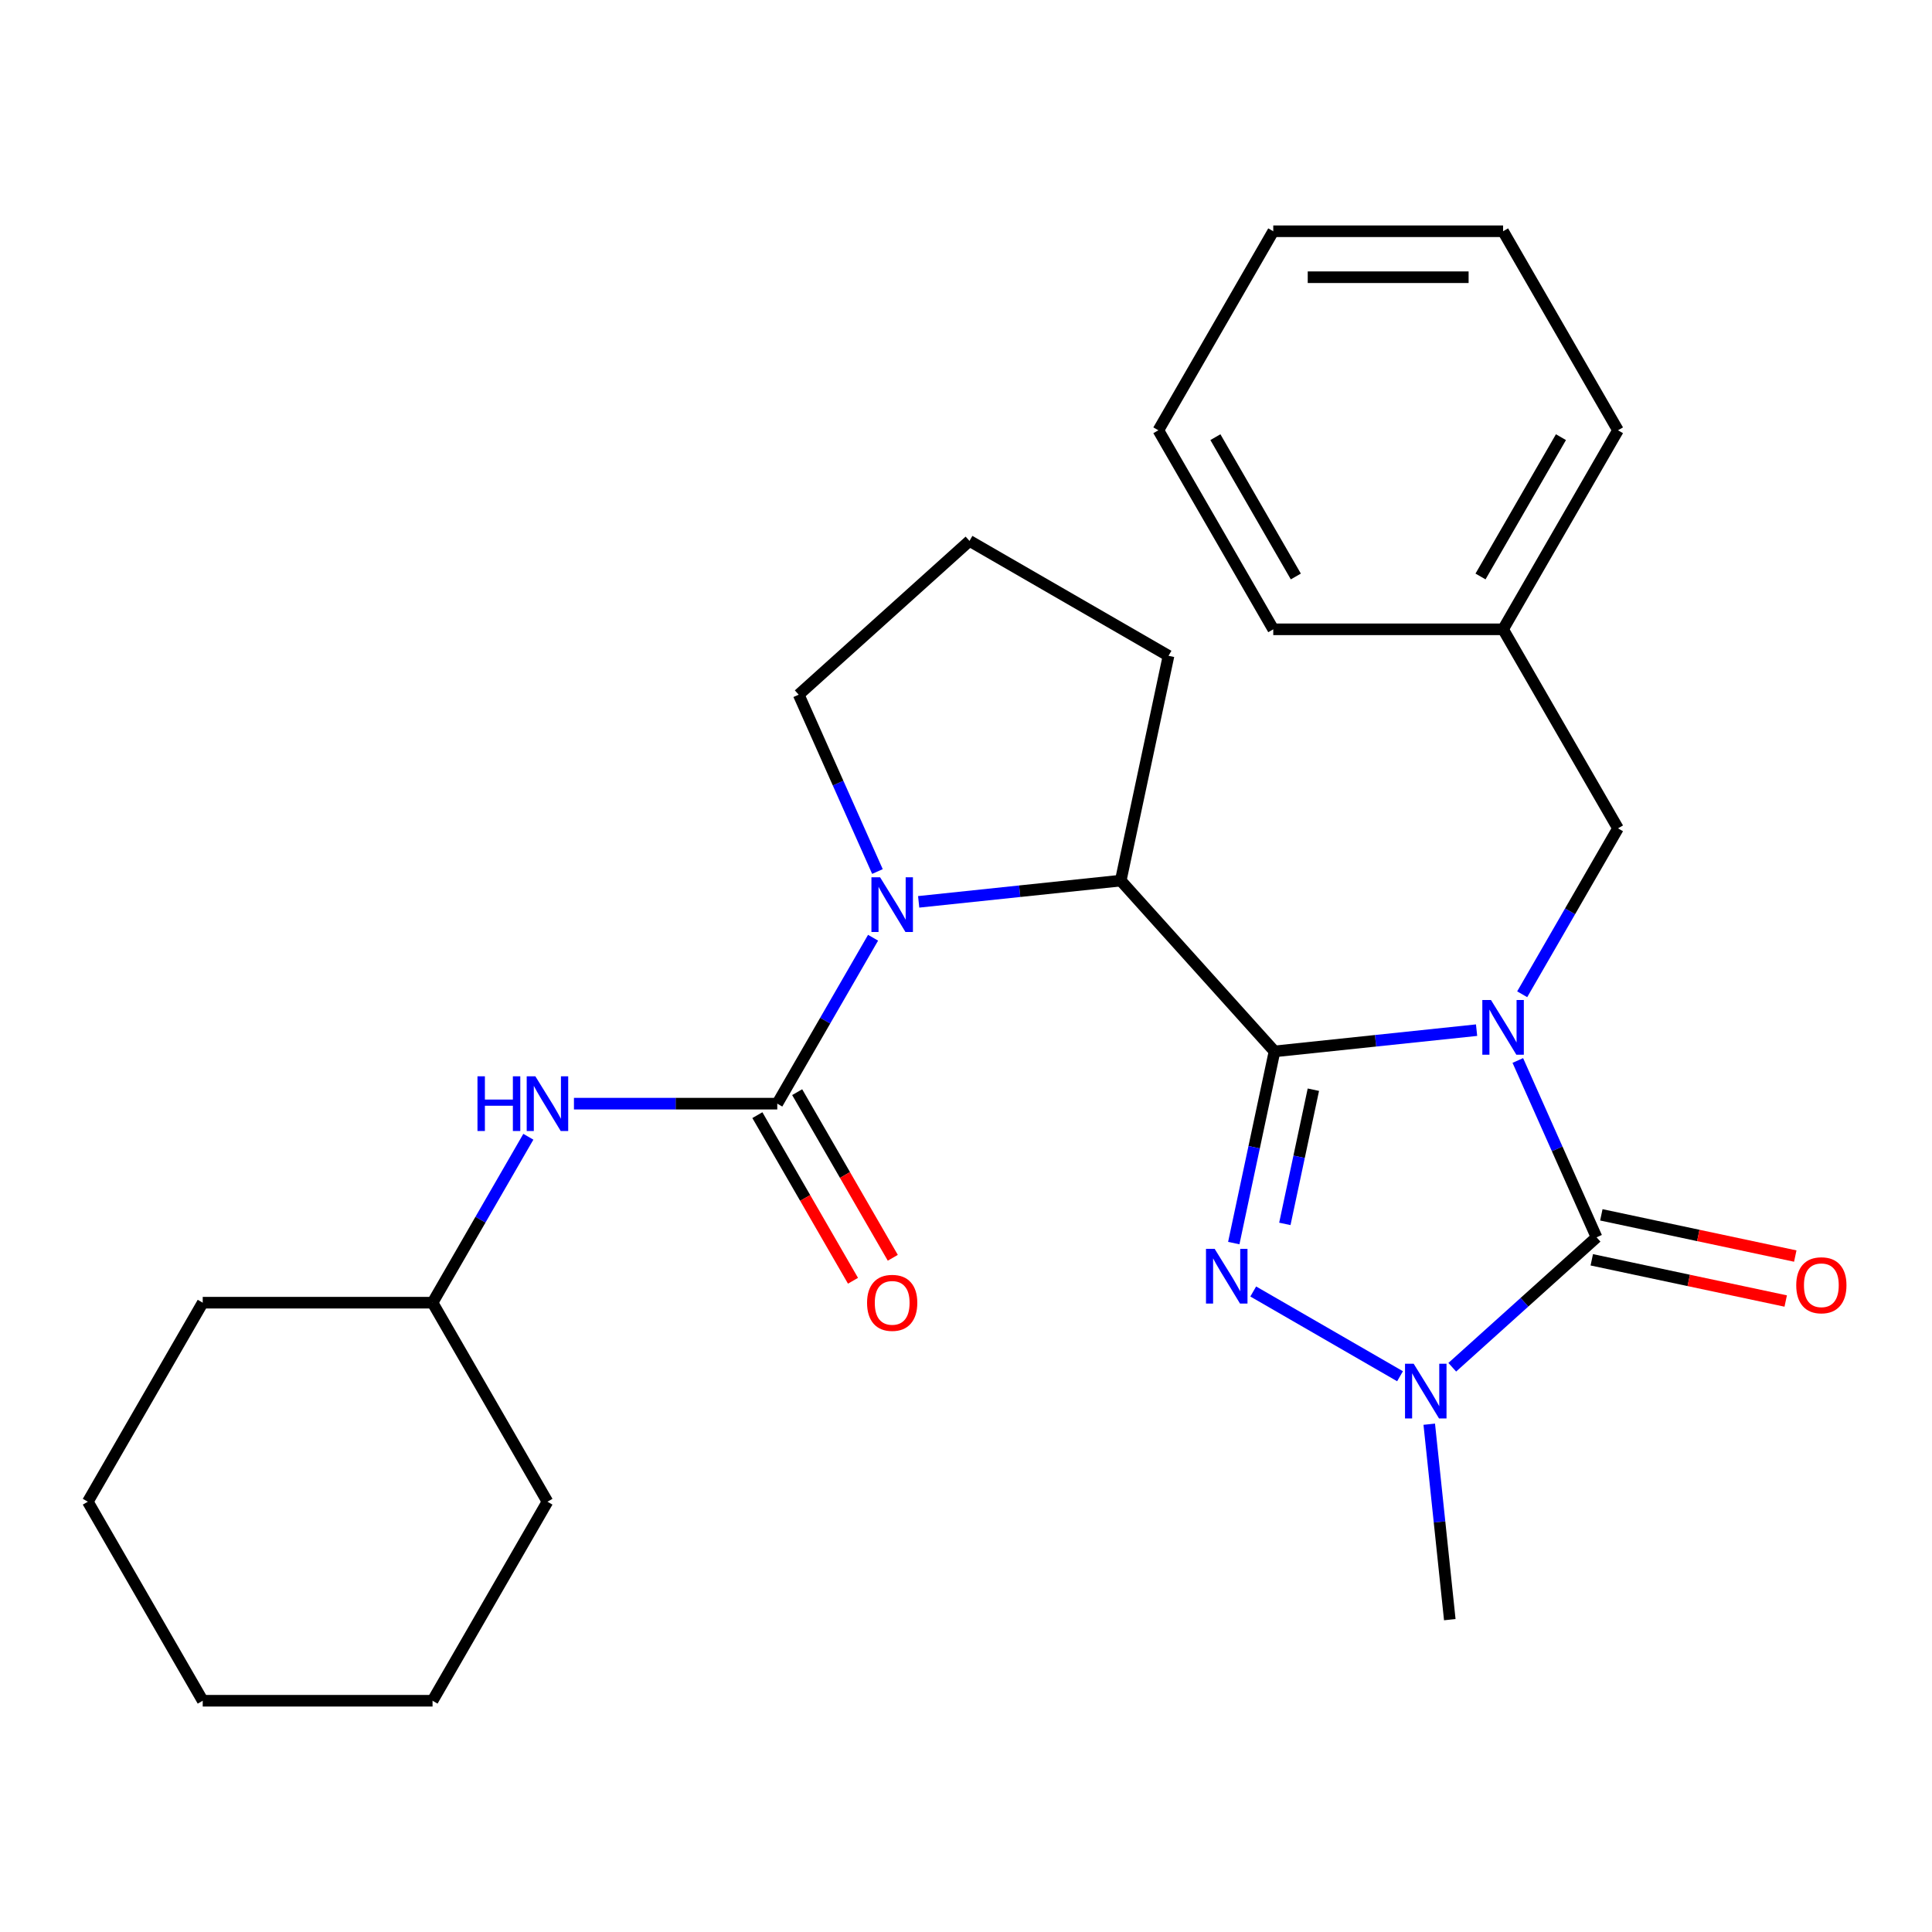 <?xml version='1.0' encoding='iso-8859-1'?>
<svg version='1.1' baseProfile='full'
              xmlns='http://www.w3.org/2000/svg'
                      xmlns:rdkit='http://www.rdkit.org/xml'
                      xmlns:xlink='http://www.w3.org/1999/xlink'
                  xml:space='preserve'
width='1000px' height='1000px' viewBox='0 0 1000 1000'>
<!-- END OF HEADER -->
<rect style='opacity:1.0;fill:#FFFFFF;stroke:none' width='1000' height='1000' x='0' y='0'> </rect>
<path class='bond-0' d='M 764.278,533.207 L 711.984,538.704' style='fill:none;fill-rule:evenodd;stroke:#0000FF;stroke-width:6px;stroke-linecap:butt;stroke-linejoin:miter;stroke-opacity:1' />
<path class='bond-0' d='M 711.984,538.704 L 659.69,544.2' style='fill:none;fill-rule:evenodd;stroke:#000000;stroke-width:6px;stroke-linecap:butt;stroke-linejoin:miter;stroke-opacity:1' />
<path class='bond-1' d='M 785.621,548.9 L 805.998,594.668' style='fill:none;fill-rule:evenodd;stroke:#0000FF;stroke-width:6px;stroke-linecap:butt;stroke-linejoin:miter;stroke-opacity:1' />
<path class='bond-1' d='M 805.998,594.668 L 826.375,640.435' style='fill:none;fill-rule:evenodd;stroke:#000000;stroke-width:6px;stroke-linecap:butt;stroke-linejoin:miter;stroke-opacity:1' />
<path class='bond-8' d='M 787.884,514.632 L 812.677,471.69' style='fill:none;fill-rule:evenodd;stroke:#0000FF;stroke-width:6px;stroke-linecap:butt;stroke-linejoin:miter;stroke-opacity:1' />
<path class='bond-8' d='M 812.677,471.69 L 837.469,428.749' style='fill:none;fill-rule:evenodd;stroke:#000000;stroke-width:6px;stroke-linecap:butt;stroke-linejoin:miter;stroke-opacity:1' />
<path class='bond-2' d='M 659.69,544.2 L 649.145,593.81' style='fill:none;fill-rule:evenodd;stroke:#000000;stroke-width:6px;stroke-linecap:butt;stroke-linejoin:miter;stroke-opacity:1' />
<path class='bond-2' d='M 649.145,593.81 L 638.6,643.42' style='fill:none;fill-rule:evenodd;stroke:#0000FF;stroke-width:6px;stroke-linecap:butt;stroke-linejoin:miter;stroke-opacity:1' />
<path class='bond-2' d='M 679.797,564.029 L 672.416,598.756' style='fill:none;fill-rule:evenodd;stroke:#000000;stroke-width:6px;stroke-linecap:butt;stroke-linejoin:miter;stroke-opacity:1' />
<path class='bond-2' d='M 672.416,598.756 L 665.034,633.484' style='fill:none;fill-rule:evenodd;stroke:#0000FF;stroke-width:6px;stroke-linecap:butt;stroke-linejoin:miter;stroke-opacity:1' />
<path class='bond-6' d='M 659.69,544.2 L 580.095,455.8' style='fill:none;fill-rule:evenodd;stroke:#000000;stroke-width:6px;stroke-linecap:butt;stroke-linejoin:miter;stroke-opacity:1' />
<path class='bond-3' d='M 826.375,640.435 L 789.032,674.059' style='fill:none;fill-rule:evenodd;stroke:#000000;stroke-width:6px;stroke-linecap:butt;stroke-linejoin:miter;stroke-opacity:1' />
<path class='bond-3' d='M 789.032,674.059 L 751.689,707.683' style='fill:none;fill-rule:evenodd;stroke:#0000FF;stroke-width:6px;stroke-linecap:butt;stroke-linejoin:miter;stroke-opacity:1' />
<path class='bond-9' d='M 823.902,652.071 L 874.092,662.739' style='fill:none;fill-rule:evenodd;stroke:#000000;stroke-width:6px;stroke-linecap:butt;stroke-linejoin:miter;stroke-opacity:1' />
<path class='bond-9' d='M 874.092,662.739 L 924.282,673.407' style='fill:none;fill-rule:evenodd;stroke:#FF0000;stroke-width:6px;stroke-linecap:butt;stroke-linejoin:miter;stroke-opacity:1' />
<path class='bond-9' d='M 828.848,628.8 L 879.038,639.468' style='fill:none;fill-rule:evenodd;stroke:#000000;stroke-width:6px;stroke-linecap:butt;stroke-linejoin:miter;stroke-opacity:1' />
<path class='bond-9' d='M 879.038,639.468 L 929.229,650.137' style='fill:none;fill-rule:evenodd;stroke:#FF0000;stroke-width:6px;stroke-linecap:butt;stroke-linejoin:miter;stroke-opacity:1' />
<path class='bond-27' d='M 648.672,668.472 L 724.657,712.342' style='fill:none;fill-rule:evenodd;stroke:#0000FF;stroke-width:6px;stroke-linecap:butt;stroke-linejoin:miter;stroke-opacity:1' />
<path class='bond-12' d='M 739.776,737.165 L 745.093,787.749' style='fill:none;fill-rule:evenodd;stroke:#0000FF;stroke-width:6px;stroke-linecap:butt;stroke-linejoin:miter;stroke-opacity:1' />
<path class='bond-12' d='M 745.093,787.749 L 750.409,838.333' style='fill:none;fill-rule:evenodd;stroke:#000000;stroke-width:6px;stroke-linecap:butt;stroke-linejoin:miter;stroke-opacity:1' />
<path class='bond-4' d='M 475.506,466.793 L 527.8,461.296' style='fill:none;fill-rule:evenodd;stroke:#0000FF;stroke-width:6px;stroke-linecap:butt;stroke-linejoin:miter;stroke-opacity:1' />
<path class='bond-4' d='M 527.8,461.296 L 580.095,455.8' style='fill:none;fill-rule:evenodd;stroke:#000000;stroke-width:6px;stroke-linecap:butt;stroke-linejoin:miter;stroke-opacity:1' />
<path class='bond-5' d='M 451.9,485.368 L 427.108,528.31' style='fill:none;fill-rule:evenodd;stroke:#0000FF;stroke-width:6px;stroke-linecap:butt;stroke-linejoin:miter;stroke-opacity:1' />
<path class='bond-5' d='M 427.108,528.31 L 402.316,571.251' style='fill:none;fill-rule:evenodd;stroke:#000000;stroke-width:6px;stroke-linecap:butt;stroke-linejoin:miter;stroke-opacity:1' />
<path class='bond-11' d='M 454.164,451.1 L 433.787,405.332' style='fill:none;fill-rule:evenodd;stroke:#0000FF;stroke-width:6px;stroke-linecap:butt;stroke-linejoin:miter;stroke-opacity:1' />
<path class='bond-11' d='M 433.787,405.332 L 413.41,359.565' style='fill:none;fill-rule:evenodd;stroke:#000000;stroke-width:6px;stroke-linecap:butt;stroke-linejoin:miter;stroke-opacity:1' />
<path class='bond-7' d='M 402.316,571.251 L 349.696,571.251' style='fill:none;fill-rule:evenodd;stroke:#000000;stroke-width:6px;stroke-linecap:butt;stroke-linejoin:miter;stroke-opacity:1' />
<path class='bond-7' d='M 349.696,571.251 L 297.076,571.251' style='fill:none;fill-rule:evenodd;stroke:#0000FF;stroke-width:6px;stroke-linecap:butt;stroke-linejoin:miter;stroke-opacity:1' />
<path class='bond-10' d='M 392.014,577.199 L 416.76,620.06' style='fill:none;fill-rule:evenodd;stroke:#000000;stroke-width:6px;stroke-linecap:butt;stroke-linejoin:miter;stroke-opacity:1' />
<path class='bond-10' d='M 416.76,620.06 L 441.506,662.922' style='fill:none;fill-rule:evenodd;stroke:#FF0000;stroke-width:6px;stroke-linecap:butt;stroke-linejoin:miter;stroke-opacity:1' />
<path class='bond-10' d='M 412.617,565.303 L 437.363,608.165' style='fill:none;fill-rule:evenodd;stroke:#000000;stroke-width:6px;stroke-linecap:butt;stroke-linejoin:miter;stroke-opacity:1' />
<path class='bond-10' d='M 437.363,608.165 L 462.11,651.026' style='fill:none;fill-rule:evenodd;stroke:#FF0000;stroke-width:6px;stroke-linecap:butt;stroke-linejoin:miter;stroke-opacity:1' />
<path class='bond-15' d='M 580.095,455.8 L 604.826,339.446' style='fill:none;fill-rule:evenodd;stroke:#000000;stroke-width:6px;stroke-linecap:butt;stroke-linejoin:miter;stroke-opacity:1' />
<path class='bond-14' d='M 273.47,588.385 L 248.677,631.326' style='fill:none;fill-rule:evenodd;stroke:#0000FF;stroke-width:6px;stroke-linecap:butt;stroke-linejoin:miter;stroke-opacity:1' />
<path class='bond-14' d='M 248.677,631.326 L 223.885,674.268' style='fill:none;fill-rule:evenodd;stroke:#000000;stroke-width:6px;stroke-linecap:butt;stroke-linejoin:miter;stroke-opacity:1' />
<path class='bond-13' d='M 837.469,428.749 L 777.992,325.732' style='fill:none;fill-rule:evenodd;stroke:#000000;stroke-width:6px;stroke-linecap:butt;stroke-linejoin:miter;stroke-opacity:1' />
<path class='bond-28' d='M 413.41,359.565 L 501.809,279.969' style='fill:none;fill-rule:evenodd;stroke:#000000;stroke-width:6px;stroke-linecap:butt;stroke-linejoin:miter;stroke-opacity:1' />
<path class='bond-17' d='M 777.992,325.732 L 837.469,222.715' style='fill:none;fill-rule:evenodd;stroke:#000000;stroke-width:6px;stroke-linecap:butt;stroke-linejoin:miter;stroke-opacity:1' />
<path class='bond-17' d='M 766.31,298.384 L 807.944,226.272' style='fill:none;fill-rule:evenodd;stroke:#000000;stroke-width:6px;stroke-linecap:butt;stroke-linejoin:miter;stroke-opacity:1' />
<path class='bond-18' d='M 777.992,325.732 L 659.038,325.732' style='fill:none;fill-rule:evenodd;stroke:#000000;stroke-width:6px;stroke-linecap:butt;stroke-linejoin:miter;stroke-opacity:1' />
<path class='bond-19' d='M 223.885,674.268 L 104.931,674.268' style='fill:none;fill-rule:evenodd;stroke:#000000;stroke-width:6px;stroke-linecap:butt;stroke-linejoin:miter;stroke-opacity:1' />
<path class='bond-20' d='M 223.885,674.268 L 283.362,777.285' style='fill:none;fill-rule:evenodd;stroke:#000000;stroke-width:6px;stroke-linecap:butt;stroke-linejoin:miter;stroke-opacity:1' />
<path class='bond-16' d='M 604.826,339.446 L 501.809,279.969' style='fill:none;fill-rule:evenodd;stroke:#000000;stroke-width:6px;stroke-linecap:butt;stroke-linejoin:miter;stroke-opacity:1' />
<path class='bond-21' d='M 837.469,222.715 L 777.992,119.698' style='fill:none;fill-rule:evenodd;stroke:#000000;stroke-width:6px;stroke-linecap:butt;stroke-linejoin:miter;stroke-opacity:1' />
<path class='bond-22' d='M 659.038,325.732 L 599.562,222.715' style='fill:none;fill-rule:evenodd;stroke:#000000;stroke-width:6px;stroke-linecap:butt;stroke-linejoin:miter;stroke-opacity:1' />
<path class='bond-22' d='M 670.72,298.384 L 629.087,226.272' style='fill:none;fill-rule:evenodd;stroke:#000000;stroke-width:6px;stroke-linecap:butt;stroke-linejoin:miter;stroke-opacity:1' />
<path class='bond-23' d='M 104.931,674.268 L 45.455,777.285' style='fill:none;fill-rule:evenodd;stroke:#000000;stroke-width:6px;stroke-linecap:butt;stroke-linejoin:miter;stroke-opacity:1' />
<path class='bond-24' d='M 283.362,777.285 L 223.885,880.302' style='fill:none;fill-rule:evenodd;stroke:#000000;stroke-width:6px;stroke-linecap:butt;stroke-linejoin:miter;stroke-opacity:1' />
<path class='bond-29' d='M 777.992,119.698 L 659.038,119.698' style='fill:none;fill-rule:evenodd;stroke:#000000;stroke-width:6px;stroke-linecap:butt;stroke-linejoin:miter;stroke-opacity:1' />
<path class='bond-29' d='M 760.149,143.489 L 676.882,143.489' style='fill:none;fill-rule:evenodd;stroke:#000000;stroke-width:6px;stroke-linecap:butt;stroke-linejoin:miter;stroke-opacity:1' />
<path class='bond-25' d='M 599.562,222.715 L 659.038,119.698' style='fill:none;fill-rule:evenodd;stroke:#000000;stroke-width:6px;stroke-linecap:butt;stroke-linejoin:miter;stroke-opacity:1' />
<path class='bond-30' d='M 45.455,777.285 L 104.931,880.302' style='fill:none;fill-rule:evenodd;stroke:#000000;stroke-width:6px;stroke-linecap:butt;stroke-linejoin:miter;stroke-opacity:1' />
<path class='bond-26' d='M 223.885,880.302 L 104.931,880.302' style='fill:none;fill-rule:evenodd;stroke:#000000;stroke-width:6px;stroke-linecap:butt;stroke-linejoin:miter;stroke-opacity:1' />
<path  class='atom-0' d='M 771.732 517.606
L 781.012 532.606
Q 781.932 534.086, 783.412 536.766
Q 784.892 539.446, 784.972 539.606
L 784.972 517.606
L 788.732 517.606
L 788.732 545.926
L 784.852 545.926
L 774.892 529.526
Q 773.732 527.606, 772.492 525.406
Q 771.292 523.206, 770.932 522.526
L 770.932 545.926
L 767.252 545.926
L 767.252 517.606
L 771.732 517.606
' fill='#0000FF'/>
<path  class='atom-3' d='M 628.698 646.394
L 637.978 661.394
Q 638.898 662.874, 640.378 665.554
Q 641.858 668.234, 641.938 668.394
L 641.938 646.394
L 645.698 646.394
L 645.698 674.714
L 641.818 674.714
L 631.858 658.314
Q 630.698 656.394, 629.458 654.194
Q 628.258 651.994, 627.898 651.314
L 627.898 674.714
L 624.218 674.714
L 624.218 646.394
L 628.698 646.394
' fill='#0000FF'/>
<path  class='atom-4' d='M 731.715 705.871
L 740.995 720.871
Q 741.915 722.351, 743.395 725.031
Q 744.875 727.711, 744.955 727.871
L 744.955 705.871
L 748.715 705.871
L 748.715 734.191
L 744.835 734.191
L 734.875 717.791
Q 733.715 715.871, 732.475 713.671
Q 731.275 711.471, 730.915 710.791
L 730.915 734.191
L 727.235 734.191
L 727.235 705.871
L 731.715 705.871
' fill='#0000FF'/>
<path  class='atom-5' d='M 455.532 454.074
L 464.812 469.074
Q 465.732 470.554, 467.212 473.234
Q 468.692 475.914, 468.772 476.074
L 468.772 454.074
L 472.532 454.074
L 472.532 482.394
L 468.652 482.394
L 458.692 465.994
Q 457.532 464.074, 456.292 461.874
Q 455.092 459.674, 454.732 458.994
L 454.732 482.394
L 451.052 482.394
L 451.052 454.074
L 455.532 454.074
' fill='#0000FF'/>
<path  class='atom-8' d='M 247.142 557.091
L 250.982 557.091
L 250.982 569.131
L 265.462 569.131
L 265.462 557.091
L 269.302 557.091
L 269.302 585.411
L 265.462 585.411
L 265.462 572.331
L 250.982 572.331
L 250.982 585.411
L 247.142 585.411
L 247.142 557.091
' fill='#0000FF'/>
<path  class='atom-8' d='M 277.102 557.091
L 286.382 572.091
Q 287.302 573.571, 288.782 576.251
Q 290.262 578.931, 290.342 579.091
L 290.342 557.091
L 294.102 557.091
L 294.102 585.411
L 290.222 585.411
L 280.262 569.011
Q 279.102 567.091, 277.862 564.891
Q 276.662 562.691, 276.302 562.011
L 276.302 585.411
L 272.622 585.411
L 272.622 557.091
L 277.102 557.091
' fill='#0000FF'/>
<path  class='atom-10' d='M 929.729 665.247
Q 929.729 658.447, 933.089 654.647
Q 936.449 650.847, 942.729 650.847
Q 949.009 650.847, 952.369 654.647
Q 955.729 658.447, 955.729 665.247
Q 955.729 672.127, 952.329 676.047
Q 948.929 679.927, 942.729 679.927
Q 936.489 679.927, 933.089 676.047
Q 929.729 672.167, 929.729 665.247
M 942.729 676.727
Q 947.049 676.727, 949.369 673.847
Q 951.729 670.927, 951.729 665.247
Q 951.729 659.687, 949.369 656.887
Q 947.049 654.047, 942.729 654.047
Q 938.409 654.047, 936.049 656.847
Q 933.729 659.647, 933.729 665.247
Q 933.729 670.967, 936.049 673.847
Q 938.409 676.727, 942.729 676.727
' fill='#FF0000'/>
<path  class='atom-11' d='M 448.792 674.348
Q 448.792 667.548, 452.152 663.748
Q 455.512 659.948, 461.792 659.948
Q 468.072 659.948, 471.432 663.748
Q 474.792 667.548, 474.792 674.348
Q 474.792 681.228, 471.392 685.148
Q 467.992 689.028, 461.792 689.028
Q 455.552 689.028, 452.152 685.148
Q 448.792 681.268, 448.792 674.348
M 461.792 685.828
Q 466.112 685.828, 468.432 682.948
Q 470.792 680.028, 470.792 674.348
Q 470.792 668.788, 468.432 665.988
Q 466.112 663.148, 461.792 663.148
Q 457.472 663.148, 455.112 665.948
Q 452.792 668.748, 452.792 674.348
Q 452.792 680.068, 455.112 682.948
Q 457.472 685.828, 461.792 685.828
' fill='#FF0000'/>
</svg>
